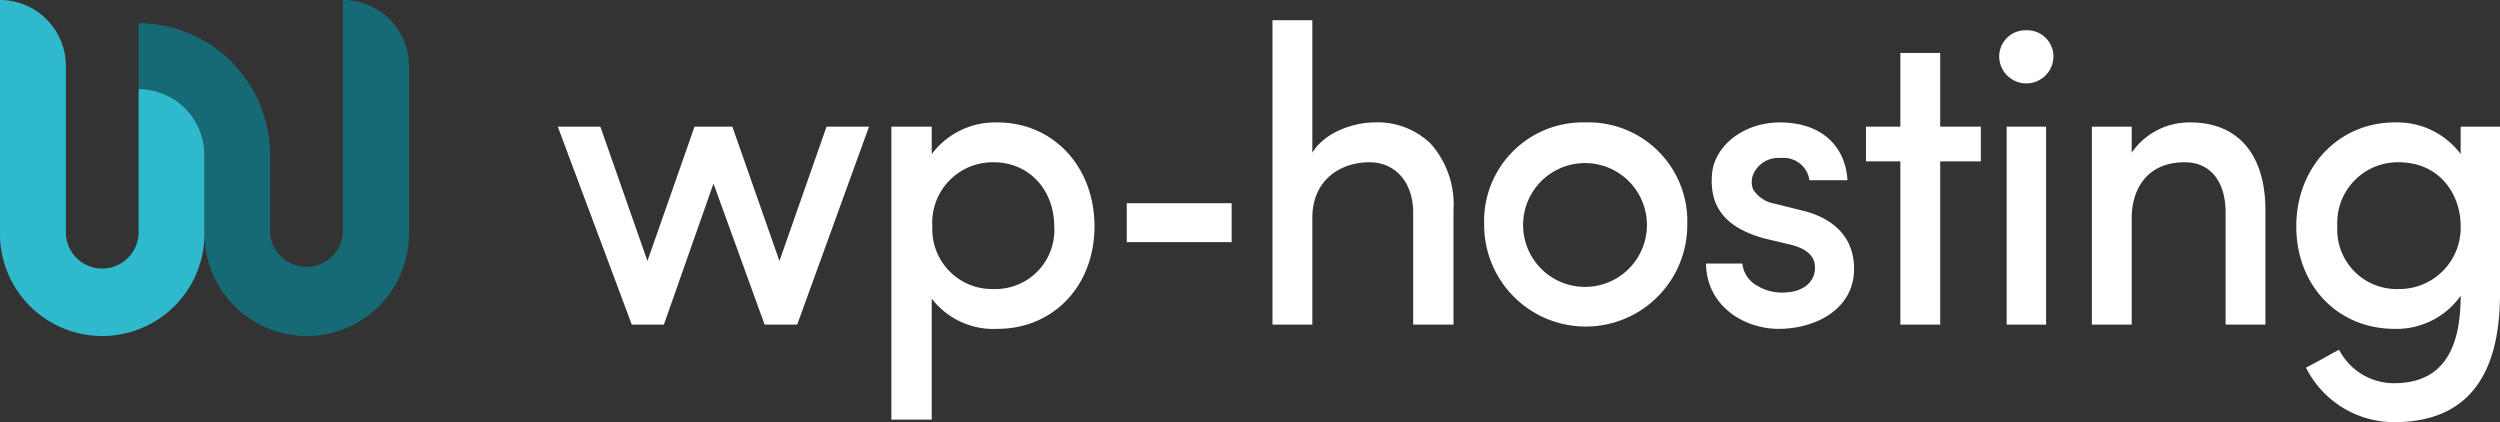<?xml version="1.0" encoding="UTF-8"?>
<svg xmlns="http://www.w3.org/2000/svg" viewBox="0 0 247.9 41.86">
  <rect x="0" y="0" width="247.9" height="41.86" fill="#333333" stroke="none"/>
  <defs>
    <style>.cls-1{fill:#fff;}.cls-2{fill:#156a75;}.cls-3{fill:#2ebacc;}</style>
  </defs>
  <g id="Capa_2" data-name="Capa 2">
    <g id="Layer_1" data-name="Layer 1">
      <polygon class="cls-1" points="77.29 25.88 72.65 12.64 72.62 12.56 68.87 12.56 64.2 25.88 59.56 12.64 59.53 12.56 55.31 12.56 62.65 32.19 65.83 32.19 70.75 18.2 75.79 32.11 75.82 32.19 79.05 32.19 86.11 12.73 86.17 12.56 81.96 12.56 77.29 25.88"></polygon>
      <path class="cls-1" d="M98.89,12.14a7.86,7.86,0,0,0-6.5,3.14V12.56h-4V41.61h4v-12a7.71,7.71,0,0,0,6.5,3c5.58,0,9.64-4.28,9.64-10.17S104.47,12.14,98.89,12.14Zm5.65,10.34a5.84,5.84,0,0,1-6,6.18,5.93,5.93,0,0,1-6.09-6.18,6,6,0,0,1,6.09-6.39C102,16.09,104.54,18.78,104.54,22.48Z"></path>
      <rect class="cls-1" x="111.73" y="20.15" width="10.4" height="3.86"></rect>
      <path class="cls-1" d="M136.27,12.14c-1.79,0-4.78.8-6.14,3V2h-3.95V32.19h3.95V21.61c0-3.81,2.84-5.52,5.65-5.52,2.6,0,4.35,2,4.35,5V32.19h4V20.86a9.08,9.08,0,0,0-2.28-6.63A7.57,7.57,0,0,0,136.27,12.14Z"></path>
      <path class="cls-1" d="M157.17,12.14a9.78,9.78,0,0,0-10,10.17,10.07,10.07,0,1,0,20.14,0A9.8,9.8,0,0,0,157.17,12.14Zm6.14,10.17a6.14,6.14,0,1,1-12.28,0,6.14,6.14,0,1,1,12.28,0Z"></path>
      <path class="cls-1" d="M178.84,20.91,176,20.2a3.15,3.15,0,0,1-2.16-1.42,2,2,0,0,1,0-1.46,2.69,2.69,0,0,1,2.73-1.65,2.59,2.59,0,0,1,2.84,2.1l0,.1h3.78v-.13c-.29-3.5-2.8-5.6-6.71-5.6-3.48,0-6.43,2.22-6.71,5.06h0c-.31,3.33,1.34,5.38,5.17,6.44l2.61.62c1.64.4,2.46,1.18,2.42,2.32,0,1.35-1.12,2.3-2.77,2.41a4.78,4.78,0,0,1-2.94-.65,2.86,2.86,0,0,1-1.48-2.1l0-.11h-3.61v.13c.12,4.12,3.8,6.35,7.2,6.35,3.72,0,7.48-2,7.48-5.94C183.85,23,181.12,21.48,178.84,20.91Z"></path>
      <polygon class="cls-1" points="192.39 5.25 188.44 5.25 188.44 12.56 185.03 12.56 185.03 16 188.44 16 188.44 32.19 192.39 32.19 192.39 16 196.42 16 196.42 12.56 192.39 12.56 192.39 5.25"></polygon>
      <rect class="cls-1" x="198.98" y="12.56" width="3.91" height="19.63"></rect>
      <path class="cls-1" d="M200.93,3a2.61,2.61,0,0,0-2.69,2.58,2.69,2.69,0,0,0,5.38,0A2.61,2.61,0,0,0,200.93,3Z"></path>
      <path class="cls-1" d="M217.2,12.14a6.93,6.93,0,0,0-5.82,3V12.56h-3.95V32.19h3.95V21.61c0-2.67,1.38-5.52,5.25-5.52,2.54,0,4.06,1.88,4.06,5V32.19h3.95V20.86C224.64,15.32,221.93,12.14,217.2,12.14Z"></path>
      <path class="cls-1" d="M244,12.56v2.71a7.87,7.87,0,0,0-6.54-3.13c-5.56,0-9.76,4.43-9.76,10.3s4.1,10.17,9.76,10.17A7.79,7.79,0,0,0,244,29.33v0c0,5.84-2.16,8.67-6.62,8.67A6.13,6.13,0,0,1,232,34.79l-.06-.11-.11.06c-.18.09-.59.31-1.05.57-.77.43-1.73.95-2,1.08l-.12.06.06.12a9.78,9.78,0,0,0,8.69,5.29c7,0,10.49-4.29,10.49-12.74V12.56Zm0,9.84a6.08,6.08,0,0,1-6.17,6.26,5.89,5.89,0,0,1-6.06-6.26,6,6,0,0,1,6.06-6.31C242,16.09,244,19.36,244,22.4Z"></path>
      <path class="cls-2" d="M34,22.86a3.61,3.61,0,1,1-7.22,0v-7.5A13.08,13.08,0,0,0,13.75,2.3V8.83a6.54,6.54,0,0,1,6.53,6.53v7.5a10.14,10.14,0,1,0,20.27,0V6.53A6.53,6.53,0,0,0,34,0Z"></path>
      <path class="cls-3" d="M6.53,22.86V6.53A6.54,6.54,0,0,0,0,0V22.86H0a10.14,10.14,0,1,0,20.27,0v-7.5a6.54,6.54,0,0,0-6.53-6.53v14a3.61,3.61,0,1,1-7.21,0Z"></path>
    </g>
  </g>
</svg>
